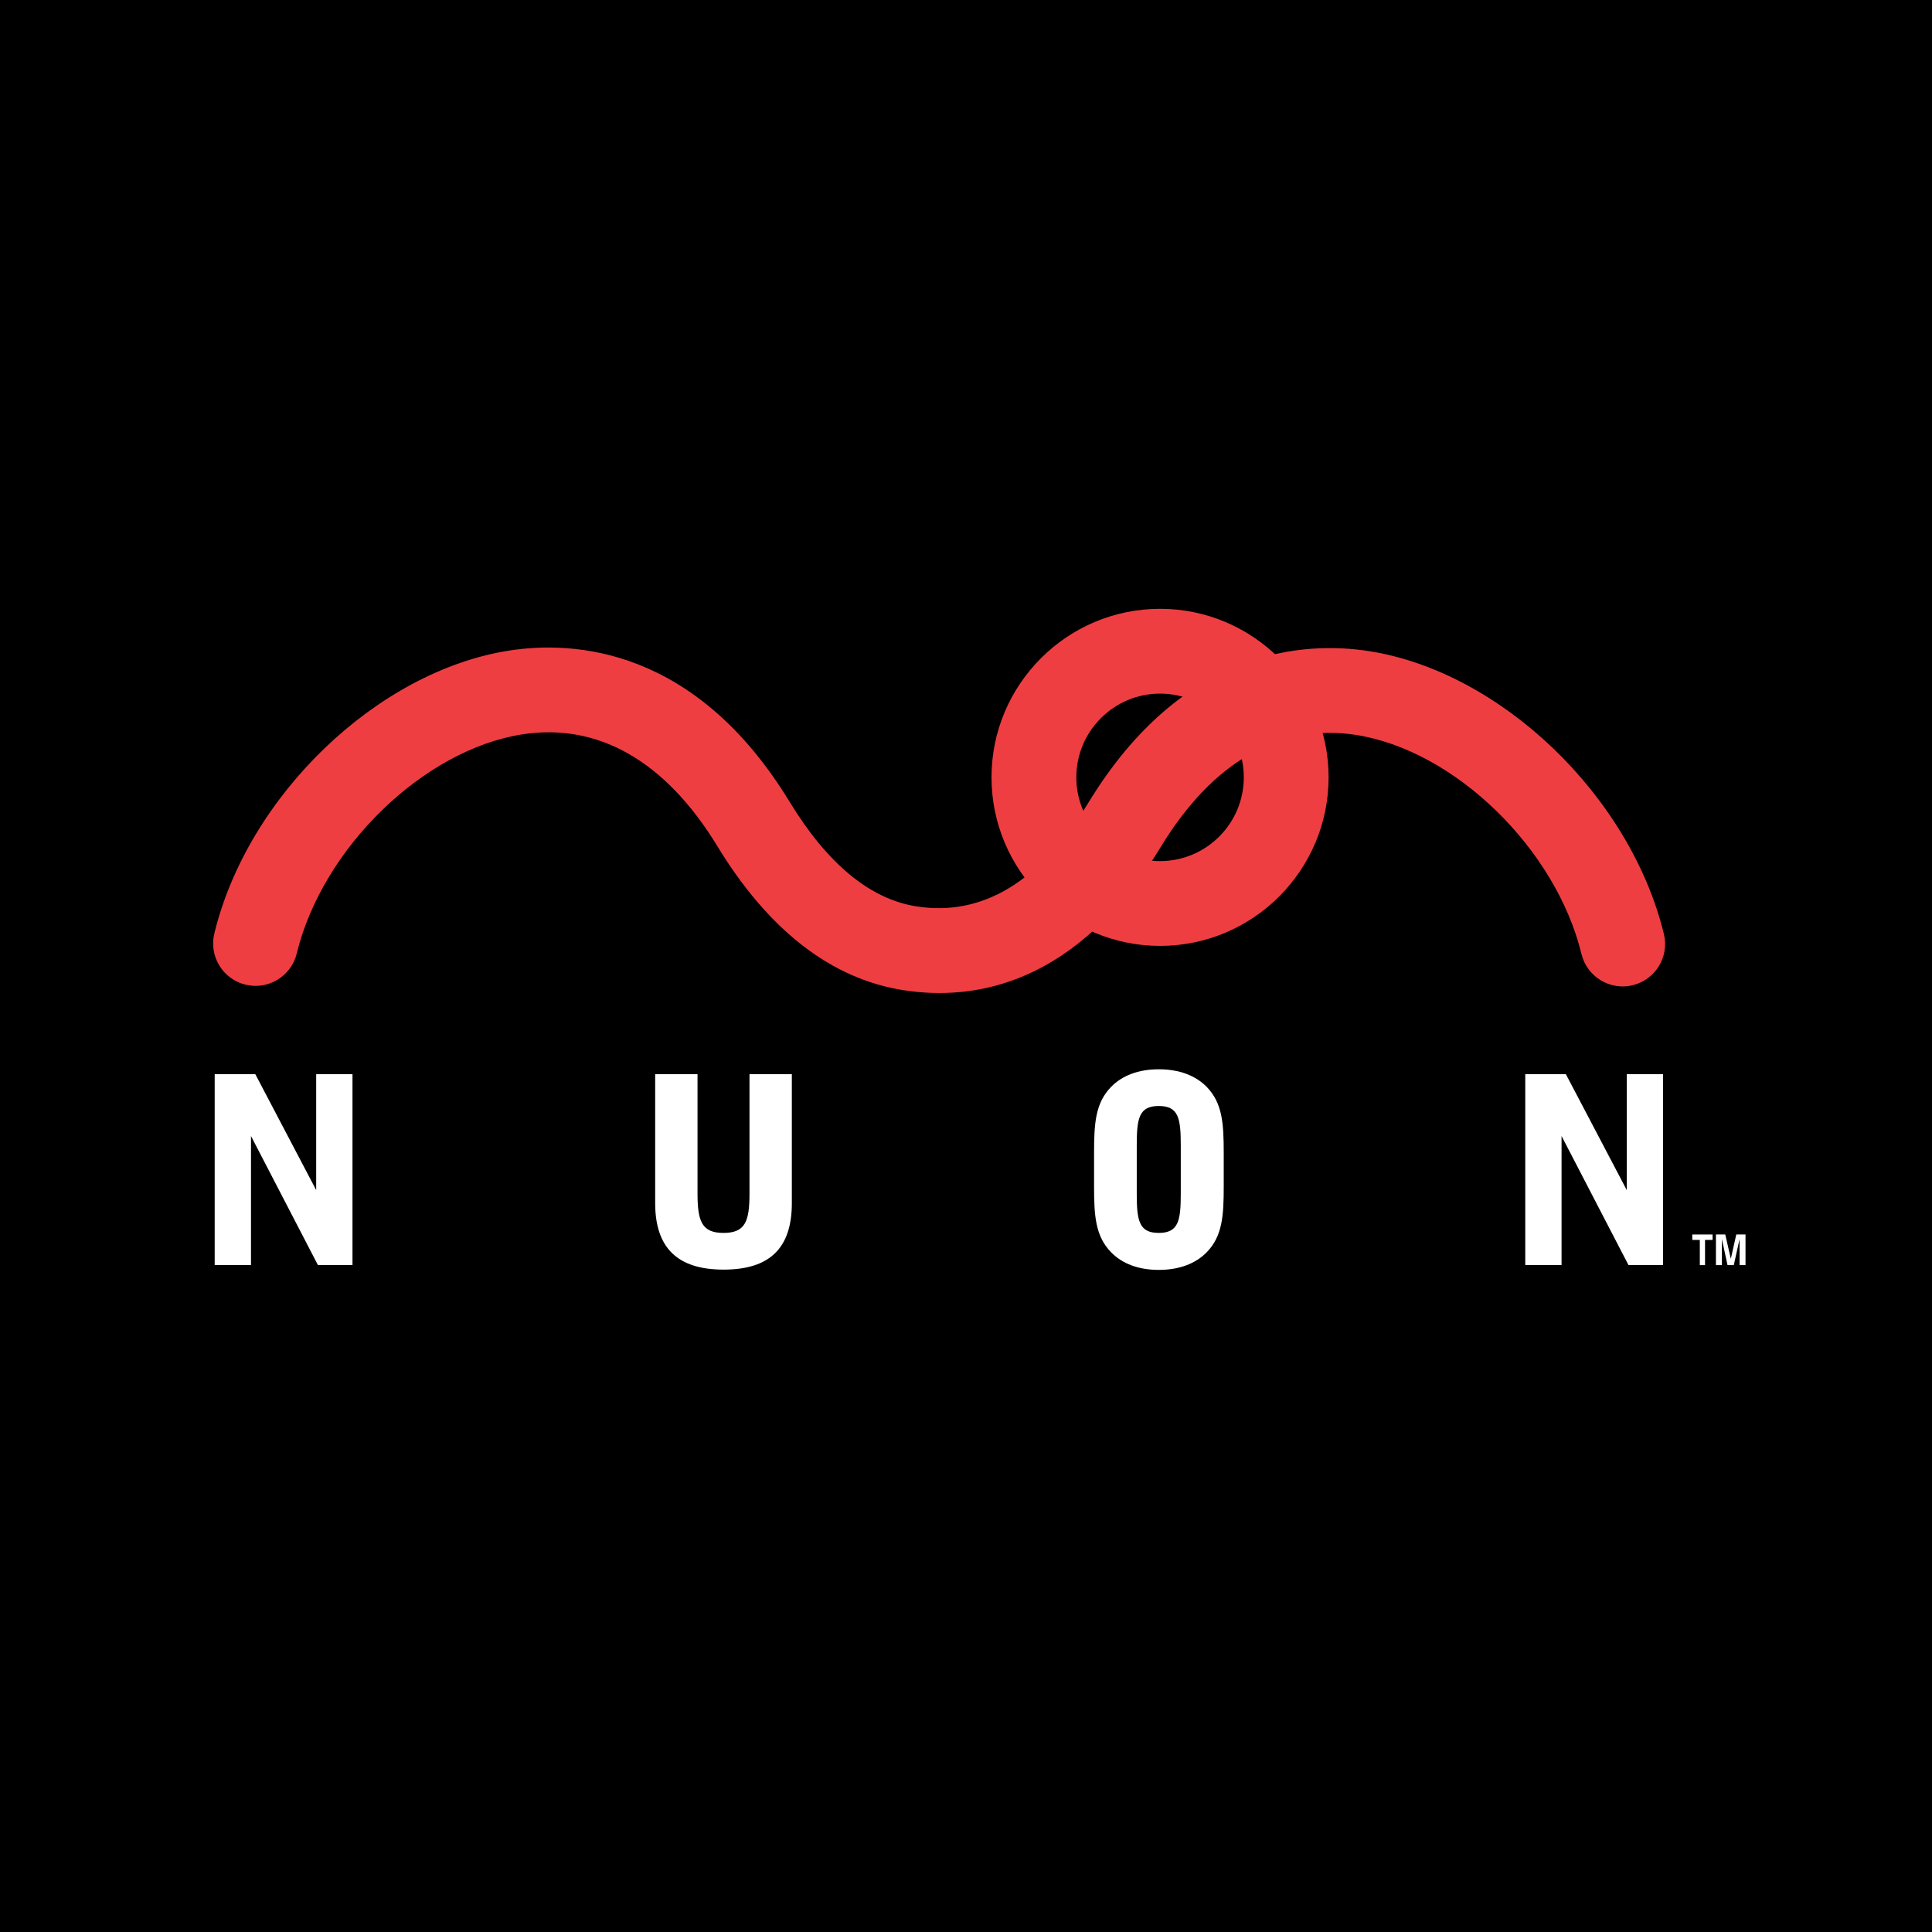 <?xml version="1.0" encoding="utf-8"?>
<!-- Generator: Adobe Illustrator 13.0.0, SVG Export Plug-In . SVG Version: 6.00 Build 14948)  -->
<!DOCTYPE svg PUBLIC "-//W3C//DTD SVG 1.0//EN" "http://www.w3.org/TR/2001/REC-SVG-20010904/DTD/svg10.dtd">
<svg version="1.0" id="Layer_1" xmlns="http://www.w3.org/2000/svg" xmlns:xlink="http://www.w3.org/1999/xlink" x="0px" y="0px"
	 width="192.756px" height="192.756px" viewBox="0 0 192.756 192.756" enable-background="new 0 0 192.756 192.756"
	 xml:space="preserve">
<g>
	<polygon fill-rule="evenodd" clip-rule="evenodd" points="0,0 192.756,0 192.756,192.756 0,192.756 0,0 	"/>
	<path fill-rule="evenodd" clip-rule="evenodd" fill="#EF3E42" d="M166.006,93.186c-3.353-13.782-16.277-26.179-29.424-28.224
		c-6.406-0.996-18.559-0.359-27.977,15.098c-4.816,7.907-10.59,11.396-17.159,10.372c-4.626-0.722-8.886-4.229-12.661-10.428
		c-9.417-15.456-21.57-16.093-27.978-15.097c-13.146,2.044-26.07,14.442-29.423,28.223c-0.552,2.271,0.84,4.558,3.111,5.11
		c2.27,0.553,4.558-0.84,5.111-3.11c2.559-10.524,12.654-20.332,22.502-21.863c7.568-1.177,14.295,2.675,19.451,11.138
		c5.131,8.422,11.384,13.263,18.584,14.386c7.065,1.102,17.257-0.49,25.688-14.33c5.157-8.464,11.883-12.316,19.451-11.139
		c9.849,1.531,19.943,11.339,22.503,21.863c0.553,2.27,2.841,3.662,5.11,3.111C165.166,97.744,166.559,95.457,166.006,93.186
		L166.006,93.186z"/>
	<path fill-rule="evenodd" clip-rule="evenodd" fill="#EF3E42" d="M115.739,60.741c-9.272,0-16.815,7.543-16.815,16.816
		c0,9.272,7.543,16.815,16.815,16.815s16.815-7.543,16.815-16.815C132.555,68.285,125.012,60.741,115.739,60.741L115.739,60.741z
		 M115.739,85.912c-4.606,0-8.355-3.748-8.355-8.355s3.749-8.355,8.355-8.355c4.607,0,8.355,3.749,8.355,8.355
		S120.347,85.912,115.739,85.912L115.739,85.912z"/>
	<polygon fill-rule="evenodd" clip-rule="evenodd" fill="#FFFFFF" points="21.42,107.172 25.473,107.172 31.546,118.736 
		31.546,107.172 35.168,107.172 35.168,126.209 31.715,126.209 25.042,113.342 25.042,126.209 21.42,126.209 21.42,107.172 	"/>
	<path fill-rule="evenodd" clip-rule="evenodd" fill="#FFFFFF" d="M69.592,119.074c0,2.762,0.415,3.934,2.593,3.934
		c2.203,0,2.592-1.199,2.592-3.934v-11.902h4.225v12.865c0,4.477-2.191,6.633-6.817,6.633c-4.601,0-6.818-2.182-6.818-6.633v-12.865
		h4.225V119.074L69.592,119.074z"/>
	<path fill-rule="evenodd" clip-rule="evenodd" fill="#FFFFFF" d="M117.806,119.074c0,2.684-0.21,3.934-2.196,3.934
		c-1.987,0-2.196-1.25-2.196-3.934v-4.795c0-2.684,0.209-3.934,2.196-3.934c1.986,0,2.196,1.25,2.196,3.934V119.074L117.806,119.074
		z M109.155,115.01v3.361c0,2.918,0.13,4.949,1.688,6.559c1.116,1.145,2.727,1.768,4.767,1.768c2.039,0,3.677-0.623,4.793-1.768
		c1.558-1.609,1.688-3.641,1.688-6.559v-3.361c0-2.918-0.131-4.951-1.688-6.561c-1.116-1.143-2.754-1.766-4.793-1.766
		c-2.04,0-3.65,0.623-4.767,1.766C109.285,110.059,109.155,112.092,109.155,115.01L109.155,115.01z"/>
	<polygon fill-rule="evenodd" clip-rule="evenodd" fill="#FFFFFF" points="152.175,107.172 156.228,107.172 162.302,118.736 
		162.302,107.172 165.924,107.172 165.924,126.209 162.471,126.209 155.797,113.342 155.797,126.209 152.175,126.209 
		152.175,107.172 	"/>
	<polygon fill-rule="evenodd" clip-rule="evenodd" fill="#FFFFFF" points="170.112,126.223 169.591,126.223 169.591,123.707 
		168.838,123.707 168.838,123.166 170.864,123.166 170.864,123.707 170.112,123.707 170.112,126.223 	"/>
	<polygon fill-rule="evenodd" clip-rule="evenodd" fill="#FFFFFF" points="174.15,126.223 173.557,126.223 173.557,123.668 
		173.548,123.668 172.98,126.223 172.357,126.223 171.803,123.668 171.794,123.668 171.794,126.223 171.199,126.223 
		171.199,123.164 172.129,123.164 172.68,125.574 172.688,125.574 173.23,123.164 174.15,123.164 174.15,126.223 	"/>
</g>
</svg>
